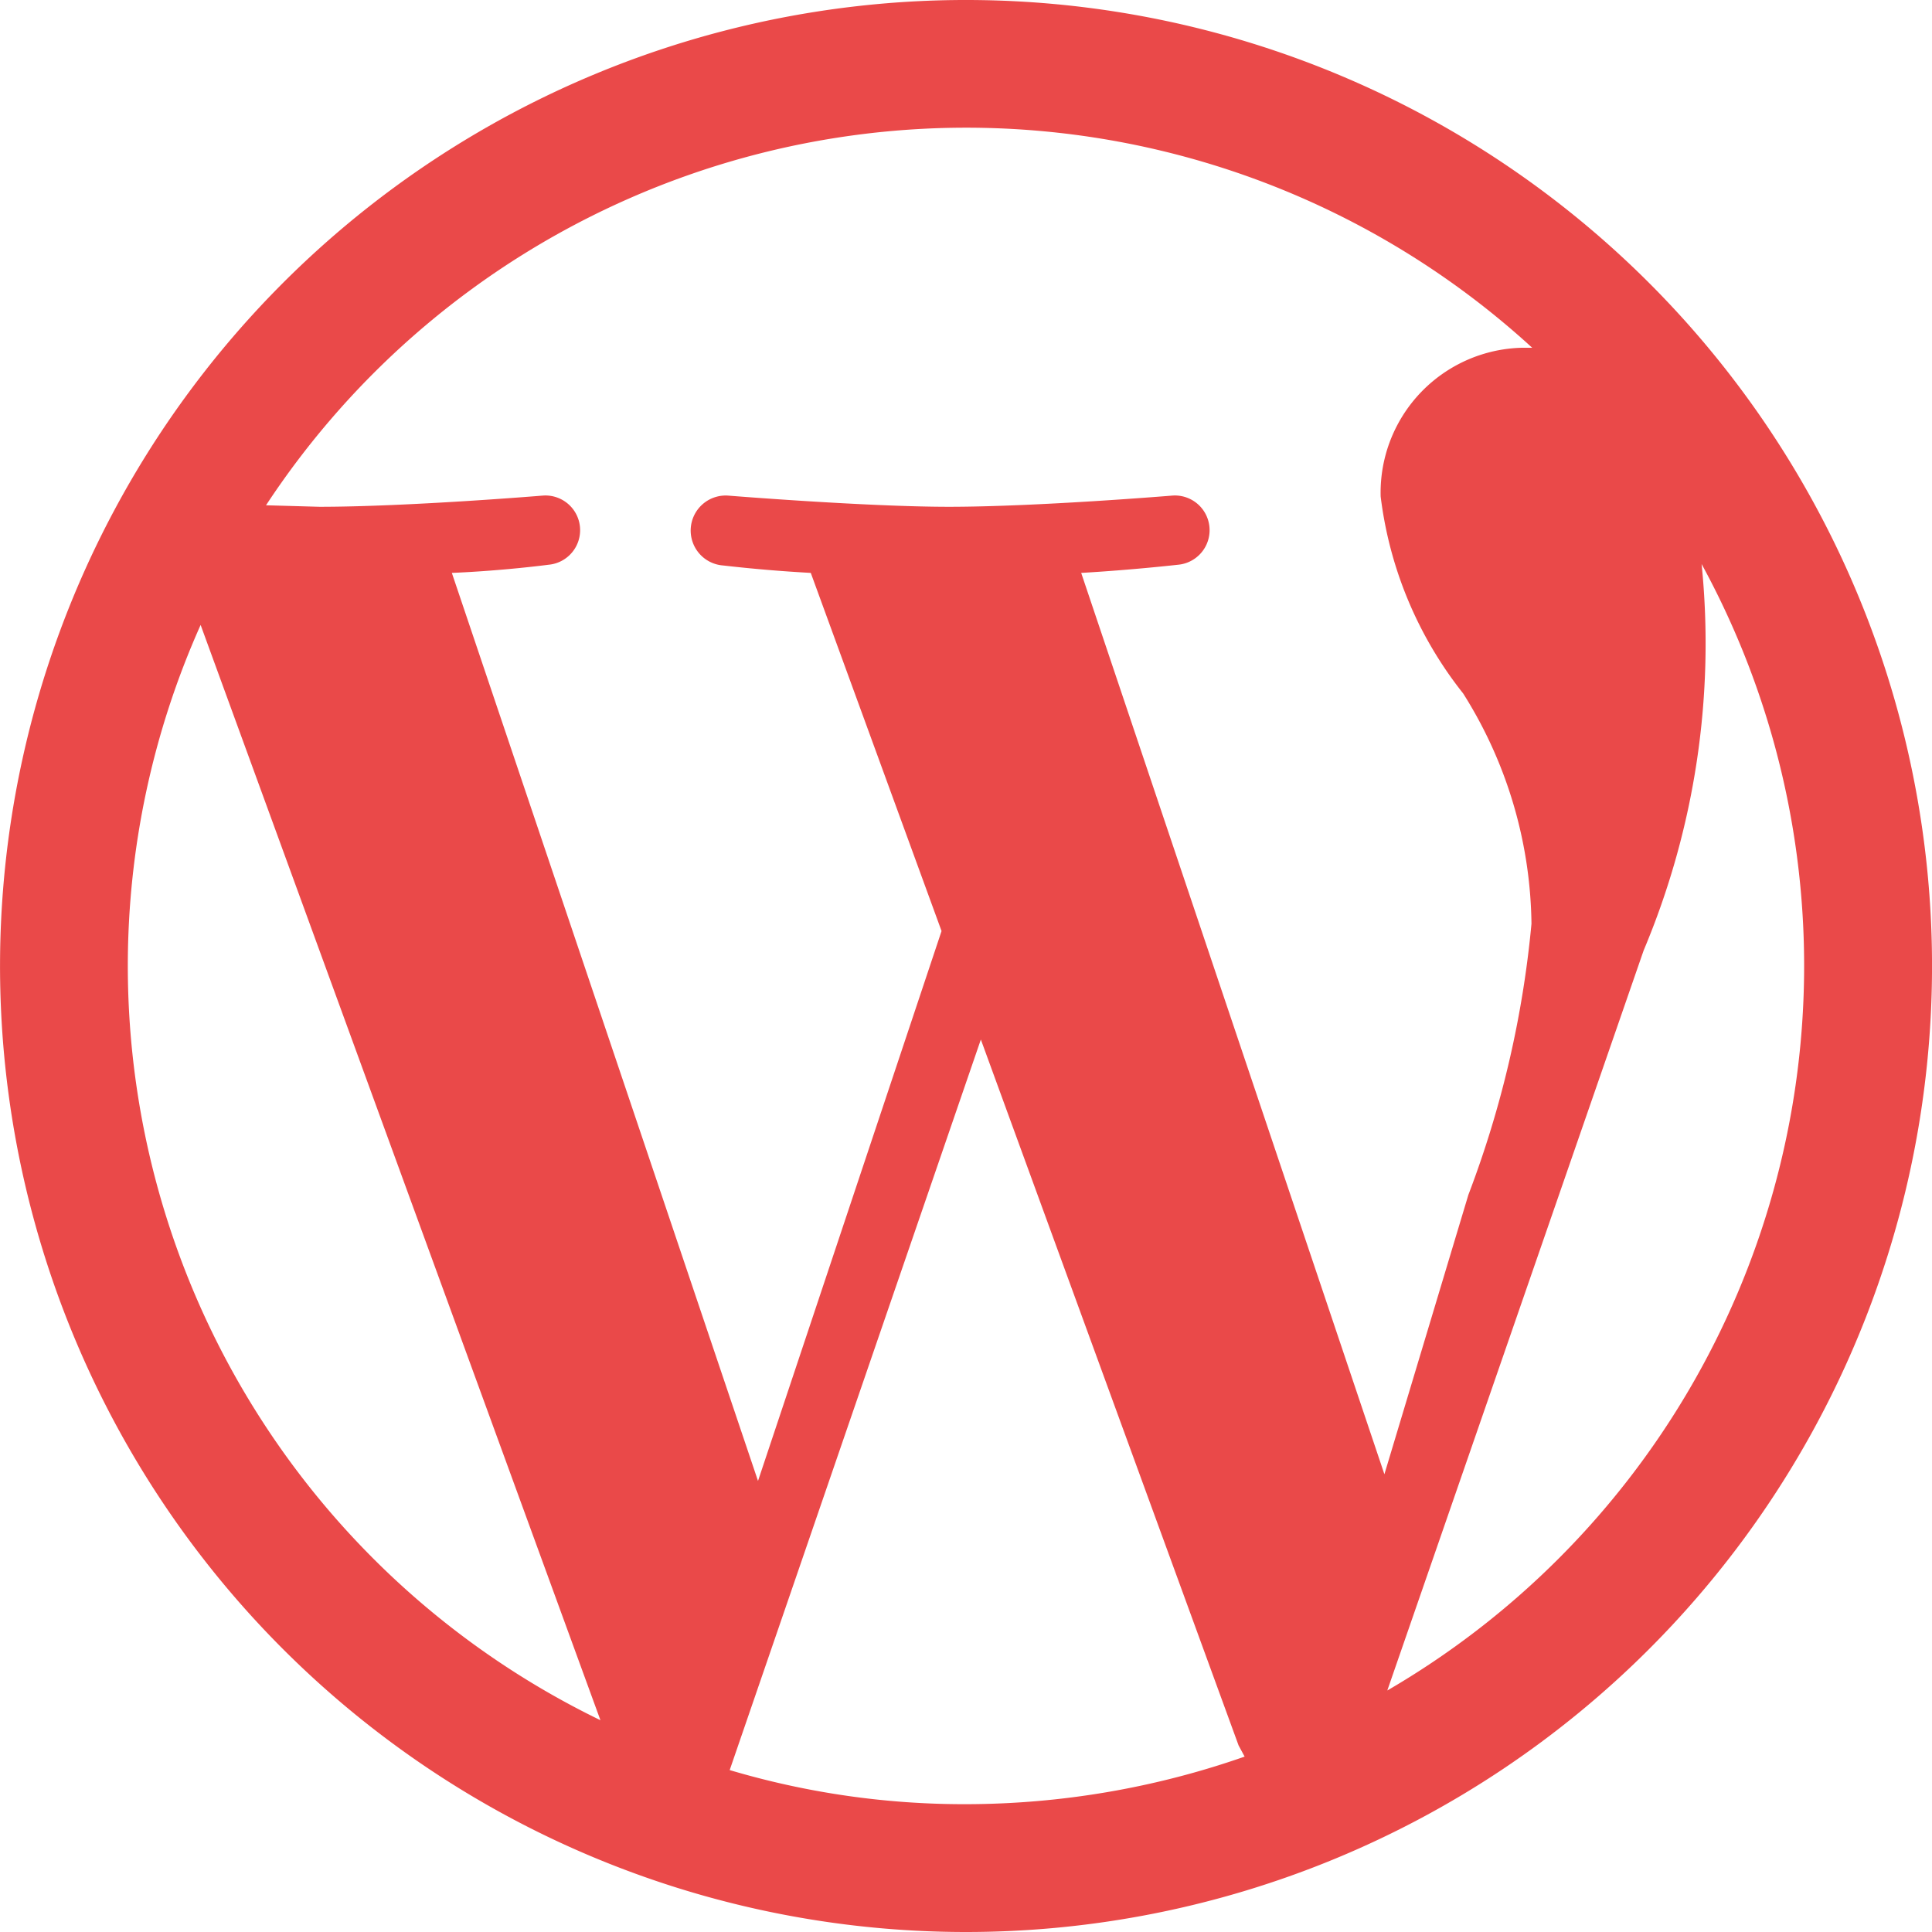 <?xml version="1.0" encoding="UTF-8"?> <svg xmlns="http://www.w3.org/2000/svg" width="32" height="32" viewBox="0 0 32 32"><path id="wordpress-fill" d="M4.117,18a13.886,13.886,0,0,0,7.828,12.492L5.323,12.351A13.834,13.834,0,0,0,4.117,18ZM18,31.883a14.032,14.032,0,0,0,4.615-.788l-.1-.185L18.246,19.218l-4.16,12.1A13.62,13.62,0,0,0,18,31.883Zm1.908-20.394,5.022,14.929,1.391-4.628A17.026,17.026,0,0,0,27.366,17.3a7.3,7.3,0,0,0-1.132-3.815,6.519,6.519,0,0,1-1.366-3.262A2.4,2.4,0,0,1,27.206,7.76h.172A13.879,13.879,0,0,0,6.406,10.369l.886.025c1.452,0,3.692-.185,3.692-.185a.574.574,0,0,1,.1,1.145s-.751.1-1.6.135l5.071,15.04,3.04-9.108-2.166-5.932q-.728-.04-1.452-.123a.58.58,0,0,1,.086-1.157s2.289.185,3.655.185c1.452,0,3.692-.185,3.692-.185a.574.574,0,0,1,.1,1.145S20.757,11.44,19.908,11.489ZM24.978,30a13.887,13.887,0,0,0,5.206-18.658,13.107,13.107,0,0,1-.96,6.4ZM18,34a16,16,0,1,1,11.314-4.686A16,16,0,0,1,18,34Z" transform="translate(-2 -2)" fill="#ea4949"></path></svg> 